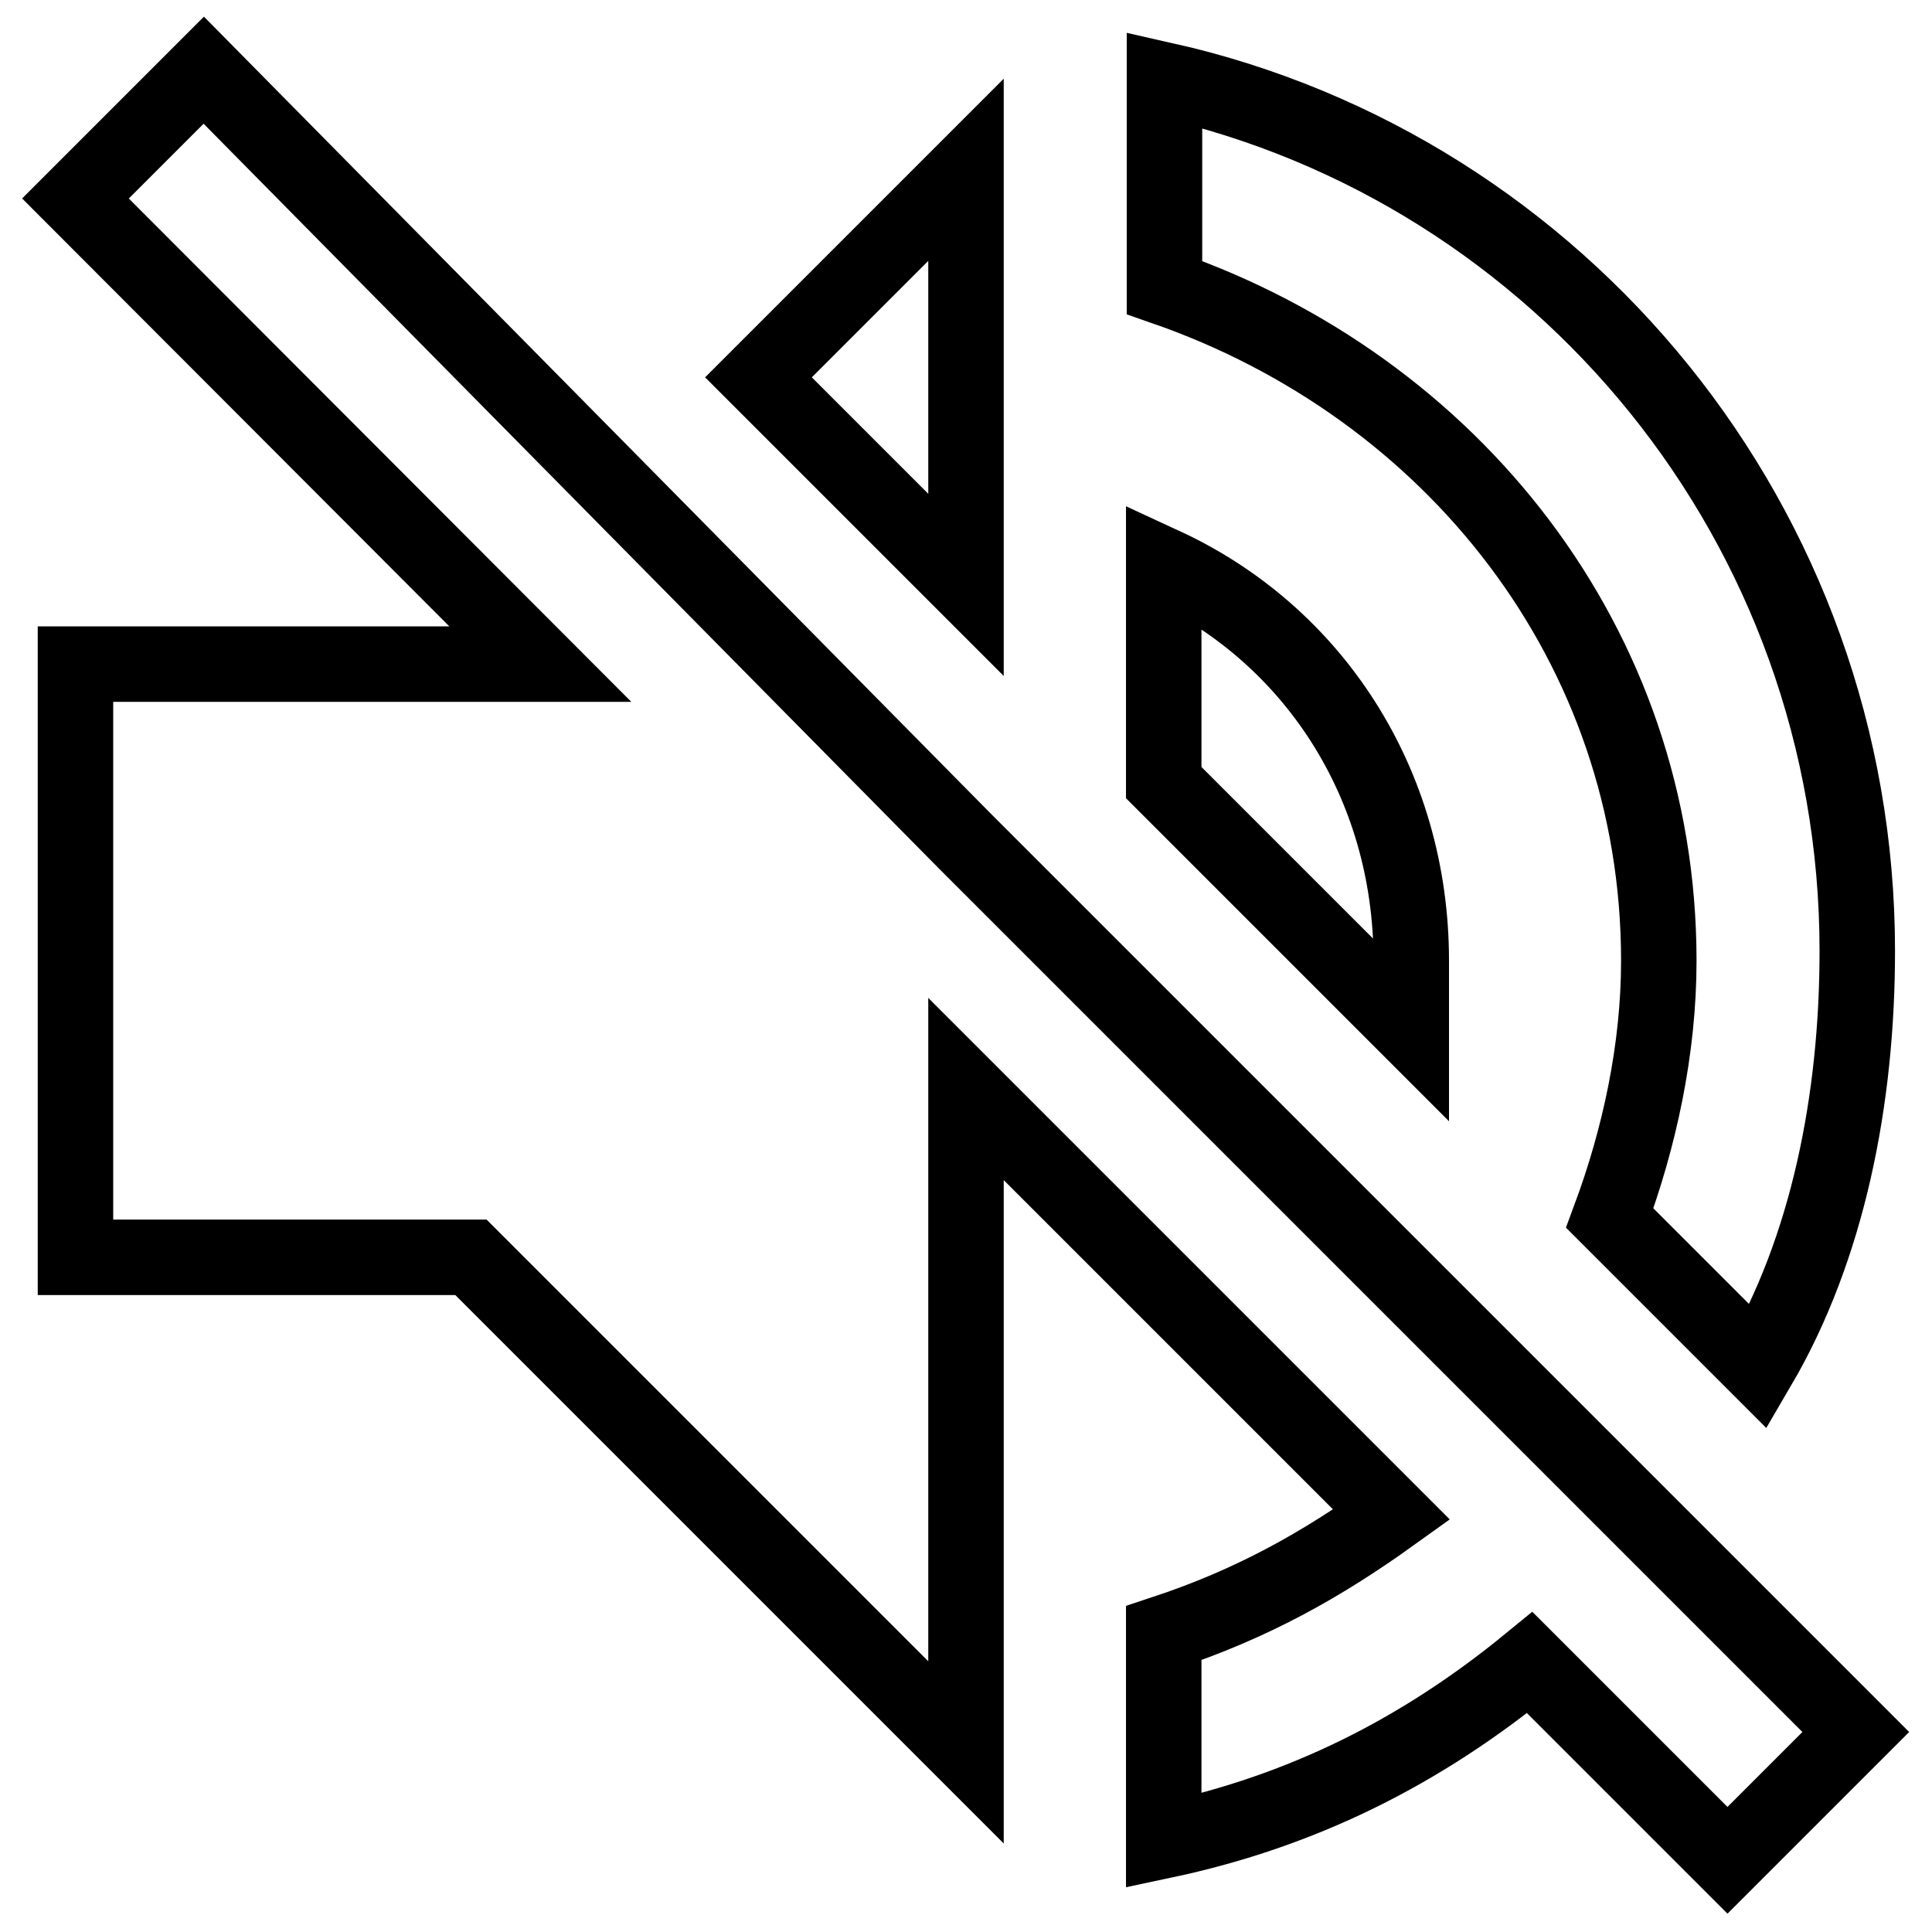 <?xml version="1.0" encoding="utf-8"?>
<!-- Svg Vector Icons : http://www.onlinewebfonts.com/icon -->
<!DOCTYPE svg PUBLIC "-//W3C//DTD SVG 1.1//EN" "http://www.w3.org/Graphics/SVG/1.1/DTD/svg11.dtd">
<svg version="1.1" xmlns="http://www.w3.org/2000/svg" xmlns:xlink="http://www.w3.org/1999/xlink" x="0px" y="0px" viewBox="0 0 256 256" enable-background="new 0 0 256 256" xml:space="preserve">
<g> <path stroke-width="10" fill-opacity="0" stroke="#000000"  d="M187,127.3c0-23.6-13.1-43.3-32.8-52.4v28.8l32.8,32.8V127.3z M219.8,127.3c0,11.8-2.6,23.6-6.5,34.1 l19.7,19.7c9.2-15.7,13.1-35.4,13.1-55.1c0-56.4-39.3-103.6-91.8-115.4v27.5C192.3,51.3,219.8,85.4,219.8,127.3 M27,9.3l-17,17 L71.6,88H10v78.6h52.4l65.6,65.6v-87.9l56.4,56.4c-9.2,6.6-18.4,11.8-30.2,15.7v27.5c18.4-3.9,34.1-11.8,48.5-23.6l26.2,26.2l17-17 l-118-118L27,9.3z M128,22.5L100.5,50L128,77.5V22.5z"/></g>
</svg>